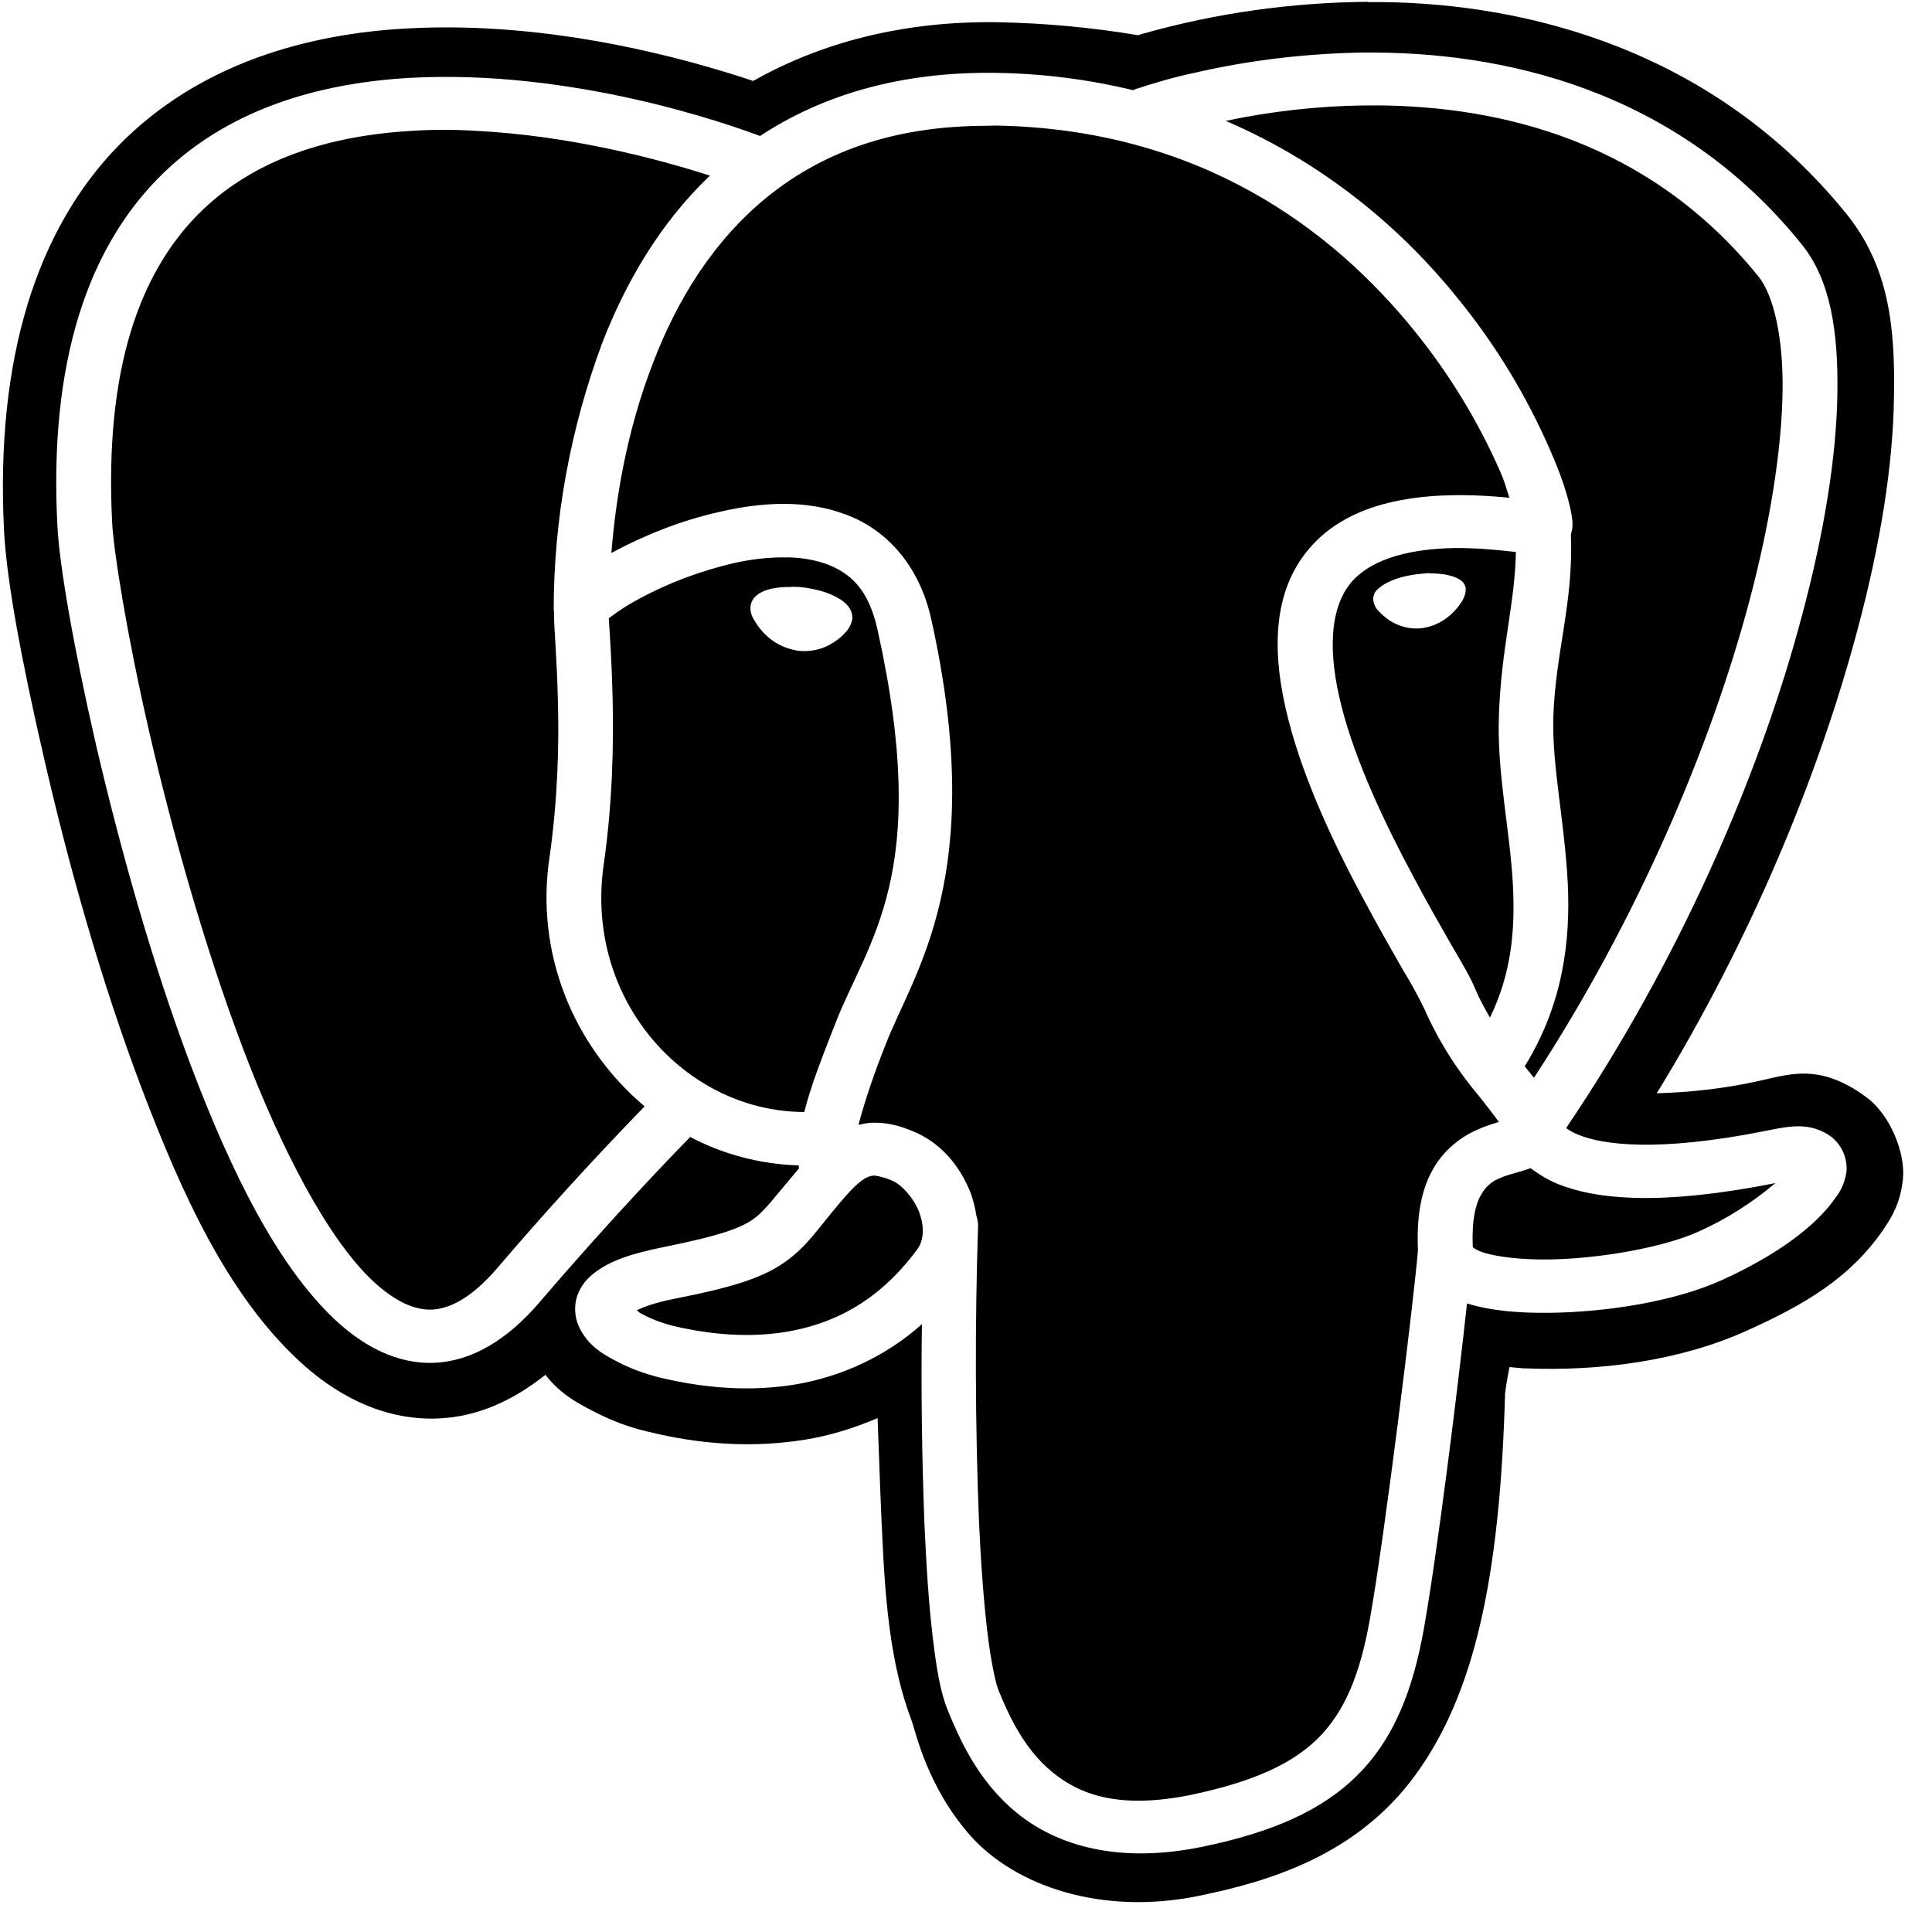 <svg width="61" height="61" viewBox="0 0 61 61" fill="none" xmlns="http://www.w3.org/2000/svg">
<path d="M43.199 0.057C40.792 0.077 38.408 0.409 36.093 1.062L35.932 1.112C34.481 0.867 33.002 0.732 31.534 0.702C28.494 0.651 25.885 1.364 23.782 2.556C21.709 1.864 17.411 0.651 12.881 0.897C9.733 1.062 6.289 1.99 3.731 4.608C1.195 7.216 -0.152 11.259 0.128 16.768C0.208 18.281 0.652 20.75 1.396 23.962C2.13 27.167 3.168 30.917 4.467 34.345C5.765 37.763 7.182 40.839 9.399 42.927C10.504 43.972 12.035 44.862 13.836 44.786C15.096 44.735 16.232 44.199 17.22 43.407C17.701 44.023 18.217 44.285 18.679 44.531C19.274 44.844 19.836 45.058 20.431 45.196C21.498 45.459 23.32 45.802 25.454 45.45C26.179 45.331 26.944 45.099 27.709 44.776C27.74 45.596 27.771 46.406 27.8 47.227C27.91 49.815 27.984 52.207 28.776 54.307C28.907 54.651 29.261 56.408 30.649 57.97C32.048 59.532 34.763 60.499 37.874 59.854C40.06 59.404 42.847 58.585 44.7 56.027C46.532 53.507 47.357 49.884 47.52 44.004C47.558 43.681 47.611 43.419 47.659 43.164L48.092 43.203H48.144C50.478 43.301 53.016 42.978 55.14 42.02C57.01 41.18 58.431 40.33 59.467 38.817C59.72 38.444 60.01 37.986 60.083 37.205C60.162 36.434 59.699 35.211 58.933 34.647C57.404 33.514 56.438 33.944 55.401 34.159C54.386 34.375 53.346 34.489 52.31 34.519C55.288 29.657 57.422 24.482 58.641 19.909C59.366 17.203 59.77 14.713 59.799 12.536C59.84 10.358 59.65 8.435 58.309 6.766C54.102 1.56 48.192 0.113 43.624 0.066C43.483 0.066 43.343 0.066 43.2 0.066L43.199 0.057ZM43.077 1.66C47.396 1.62 52.919 2.792 56.885 7.713C57.781 8.817 58.044 10.428 58.013 12.421C57.982 14.414 57.602 16.786 56.906 19.395C55.569 24.456 53.02 30.332 49.448 35.618C49.57 35.706 49.709 35.783 49.85 35.834C50.594 36.136 52.295 36.389 55.696 35.716C56.552 35.538 57.178 35.423 57.832 35.901C58.154 36.164 58.324 36.556 58.303 36.966C58.264 37.268 58.154 37.561 57.961 37.806C57.306 38.761 56.011 39.672 54.349 40.424C52.88 41.086 50.764 41.429 48.905 41.45C47.96 41.459 47.094 41.39 46.356 41.165L46.318 41.157C46.033 43.803 45.382 49.038 44.957 51.42C44.617 53.342 44.022 54.877 42.886 56.02C41.747 57.173 40.147 57.855 37.983 58.305C35.306 58.862 33.362 58.266 32.106 57.24C30.85 56.215 30.274 54.847 29.932 54.017C29.692 53.441 29.57 52.699 29.451 51.701C29.329 50.705 29.25 49.494 29.188 48.118C29.108 46.018 29.078 43.917 29.108 41.808C27.993 42.806 26.604 43.458 25.112 43.713C23.332 44.006 21.751 43.713 20.806 43.488C20.343 43.37 19.888 43.205 19.467 42.98C19.024 42.755 18.611 42.502 18.331 41.992C18.168 41.699 18.12 41.36 18.19 41.037C18.269 40.705 18.47 40.422 18.744 40.207C19.256 39.803 19.933 39.582 20.947 39.376C22.801 39.003 23.454 38.752 23.846 38.446C24.179 38.193 24.563 37.666 25.224 36.893C25.224 36.865 25.224 36.826 25.214 36.796C24.018 36.758 22.849 36.456 21.792 35.898C21.411 36.288 19.427 38.32 17.022 41.133C16.016 42.303 14.899 42.978 13.712 43.029C12.535 43.076 11.464 42.502 10.56 41.651C8.749 39.94 7.298 37 6.04 33.679C4.782 30.358 3.765 26.659 3.031 23.514C2.306 20.358 1.873 17.82 1.812 16.599C1.541 11.394 2.799 7.889 4.952 5.671C7.105 3.452 10.056 2.624 12.935 2.459C18.099 2.176 23.009 3.923 23.997 4.294C25.908 3.034 28.374 2.254 31.455 2.301C32.916 2.322 34.363 2.506 35.783 2.849L35.836 2.819C36.46 2.614 37.094 2.429 37.737 2.294C39.49 1.891 41.279 1.686 43.071 1.658L43.077 1.66ZM43.469 3.329H43.088C41.62 3.346 40.137 3.514 38.7 3.816C41.91 5.194 44.335 7.311 46.045 9.442C47.234 10.906 48.21 12.517 48.954 14.236C49.247 14.902 49.439 15.457 49.539 15.886C49.599 16.102 49.63 16.286 49.649 16.471C49.649 16.569 49.659 16.668 49.609 16.833C49.609 16.843 49.599 16.863 49.599 16.873C49.682 19.061 49.118 20.542 49.044 22.633C48.996 24.148 49.398 25.926 49.499 27.868C49.589 29.693 49.359 31.695 48.14 33.668C48.24 33.786 48.331 33.903 48.432 34.03C51.663 29.087 53.998 23.629 55.236 18.969C55.901 16.458 56.251 14.184 56.282 12.389C56.313 10.591 55.971 9.282 55.526 8.737C52.063 4.448 47.384 3.353 43.467 3.327L43.469 3.329ZM31.118 3.972C28.08 3.981 25.895 4.872 24.237 6.209C22.522 7.596 21.376 9.481 20.632 11.424C19.736 13.719 19.425 15.944 19.303 17.46L19.343 17.439C20.261 16.942 21.467 16.434 22.766 16.151C24.055 15.856 25.454 15.768 26.71 16.248C27.98 16.715 29.016 17.838 29.398 19.528C31.213 27.673 28.836 30.702 27.96 32.986C27.628 33.816 27.336 34.656 27.104 35.515C27.215 35.495 27.327 35.465 27.437 35.455C28.061 35.408 28.542 35.603 28.826 35.719C29.713 36.08 30.316 36.822 30.649 37.672C30.728 37.897 30.788 38.129 30.828 38.384C30.859 38.481 30.881 38.588 30.881 38.697C30.78 41.812 30.788 44.928 30.91 48.043C30.971 49.391 31.062 50.572 31.172 51.51C31.283 52.438 31.433 53.151 31.536 53.394C31.866 54.195 32.349 55.239 33.227 55.952C34.093 56.666 35.339 57.135 37.625 56.666C39.606 56.246 40.825 55.678 41.639 54.859C42.456 54.028 42.938 52.886 43.249 51.139C43.722 48.511 44.658 40.893 44.77 39.468C44.721 38.382 44.88 37.553 45.243 36.918C45.605 36.273 46.169 35.873 46.664 35.658C46.903 35.551 47.135 35.483 47.326 35.423C47.125 35.151 46.915 34.878 46.702 34.613C45.999 33.782 45.413 32.856 44.98 31.87C44.779 31.457 44.557 31.047 44.316 30.657C43.975 30.062 43.542 29.308 43.088 28.459C42.182 26.779 41.196 24.729 40.682 22.736C40.17 20.743 40.101 18.684 41.409 17.238C42.567 15.948 44.609 15.414 47.657 15.716C47.566 15.451 47.518 15.226 47.365 14.885C46.671 13.303 45.765 11.817 44.677 10.469C42.089 7.257 37.892 4.071 31.422 3.964L31.118 3.972ZM14.01 4.099C13.687 4.099 13.354 4.109 13.034 4.129C10.427 4.278 7.97 5.007 6.208 6.815C4.447 8.632 3.292 11.591 3.541 16.503C3.593 17.441 4.005 20.038 4.718 23.134C5.435 26.231 6.45 29.875 7.669 33.096C8.885 36.308 10.357 39.112 11.766 40.439C12.469 41.094 13.082 41.367 13.637 41.349C14.191 41.319 14.866 41.005 15.691 40.049C17.191 38.292 18.742 36.591 20.352 34.932C18.035 32.969 16.899 30.002 17.353 27.051C17.614 25.206 17.654 23.475 17.614 22.108C17.585 20.78 17.492 19.903 17.492 19.346C17.492 19.325 17.492 19.316 17.492 19.295V19.286L17.482 19.269C17.482 16.387 18.008 13.537 19.013 10.831C19.738 8.963 20.806 7.081 22.414 5.545C20.835 5.037 18.025 4.278 14.988 4.129C14.665 4.109 14.33 4.099 14.01 4.099ZM45.954 17.302C44.205 17.332 43.227 17.773 42.706 18.337C41.979 19.149 41.91 20.574 42.364 22.333C42.814 24.09 43.753 26.053 44.629 27.686C45.062 28.506 45.485 29.239 45.825 29.834C46.178 30.439 46.43 30.859 46.581 31.23C46.721 31.562 46.884 31.855 47.044 32.129C47.719 30.741 47.84 29.384 47.769 27.958C47.678 26.201 47.257 24.403 47.326 22.588C47.398 20.458 47.831 19.07 47.862 17.43C47.236 17.353 46.592 17.302 45.958 17.302H45.954ZM24.739 17.598C24.206 17.598 23.672 17.666 23.149 17.784C22.111 18.03 21.116 18.399 20.178 18.907C19.867 19.072 19.566 19.26 19.284 19.475L19.222 19.522C19.243 19.895 19.312 20.773 19.343 22.082C19.374 23.507 19.343 25.322 19.063 27.287C18.439 31.564 21.639 35.101 25.394 35.11C25.616 34.231 25.976 33.34 26.339 32.404C27.385 29.669 29.439 27.677 27.707 19.884C27.427 18.615 26.863 18.097 26.086 17.805C25.653 17.657 25.203 17.589 24.739 17.6V17.598ZM45.141 18.105H45.272C45.432 18.114 45.595 18.125 45.734 18.163C45.865 18.193 45.987 18.232 46.088 18.3C46.188 18.358 46.258 18.455 46.279 18.572V18.592C46.279 18.71 46.248 18.827 46.188 18.935C46.109 19.07 46.018 19.198 45.908 19.305C45.645 19.588 45.291 19.775 44.911 19.832C44.538 19.882 44.167 19.785 43.854 19.578C43.732 19.488 43.612 19.391 43.521 19.284C43.43 19.196 43.38 19.08 43.359 18.962C43.351 18.847 43.38 18.729 43.459 18.641C43.552 18.551 43.653 18.474 43.763 18.416C44.012 18.279 44.344 18.181 44.729 18.131C44.868 18.114 45.009 18.103 45.141 18.093V18.105ZM24.988 18.525C25.12 18.525 25.272 18.534 25.413 18.553C25.815 18.613 26.157 18.71 26.428 18.866C26.559 18.926 26.681 19.023 26.77 19.13C26.871 19.248 26.919 19.393 26.911 19.55C26.88 19.695 26.818 19.834 26.718 19.94C26.608 20.068 26.488 20.175 26.347 20.263C26.015 20.497 25.603 20.595 25.189 20.546C24.774 20.479 24.393 20.284 24.113 19.982C23.991 19.854 23.891 19.717 23.809 19.571C23.719 19.434 23.68 19.279 23.699 19.121C23.74 18.858 23.972 18.71 24.194 18.633C24.447 18.553 24.718 18.526 24.988 18.536V18.525ZM48.331 36.884H48.322C47.951 37.021 47.639 37.071 47.377 37.19C47.106 37.287 46.892 37.482 46.764 37.724C46.592 38.009 46.463 38.517 46.501 39.383C46.611 39.464 46.743 39.52 46.886 39.562C47.319 39.689 48.063 39.777 48.888 39.766C50.529 39.745 52.552 39.376 53.628 38.886C54.504 38.496 55.329 37.97 56.054 37.355C52.461 38.067 50.44 37.882 49.189 37.385C48.888 37.257 48.594 37.09 48.331 36.884ZM27.638 37.118H27.586C27.447 37.128 27.253 37.178 26.861 37.589C25.964 38.564 25.653 39.179 24.919 39.747C24.175 40.323 23.218 40.627 21.295 41.007C20.692 41.125 20.339 41.26 20.107 41.367C20.176 41.427 20.176 41.448 20.287 41.495C20.571 41.652 20.93 41.78 21.224 41.857C22.049 42.052 23.396 42.286 24.816 42.052C26.225 41.817 27.694 41.161 28.954 39.455C29.176 39.162 29.194 38.721 29.014 38.253C28.834 37.795 28.44 37.385 28.169 37.278C27.997 37.197 27.816 37.15 27.636 37.12L27.638 37.118Z" fill="black"/>
</svg>
